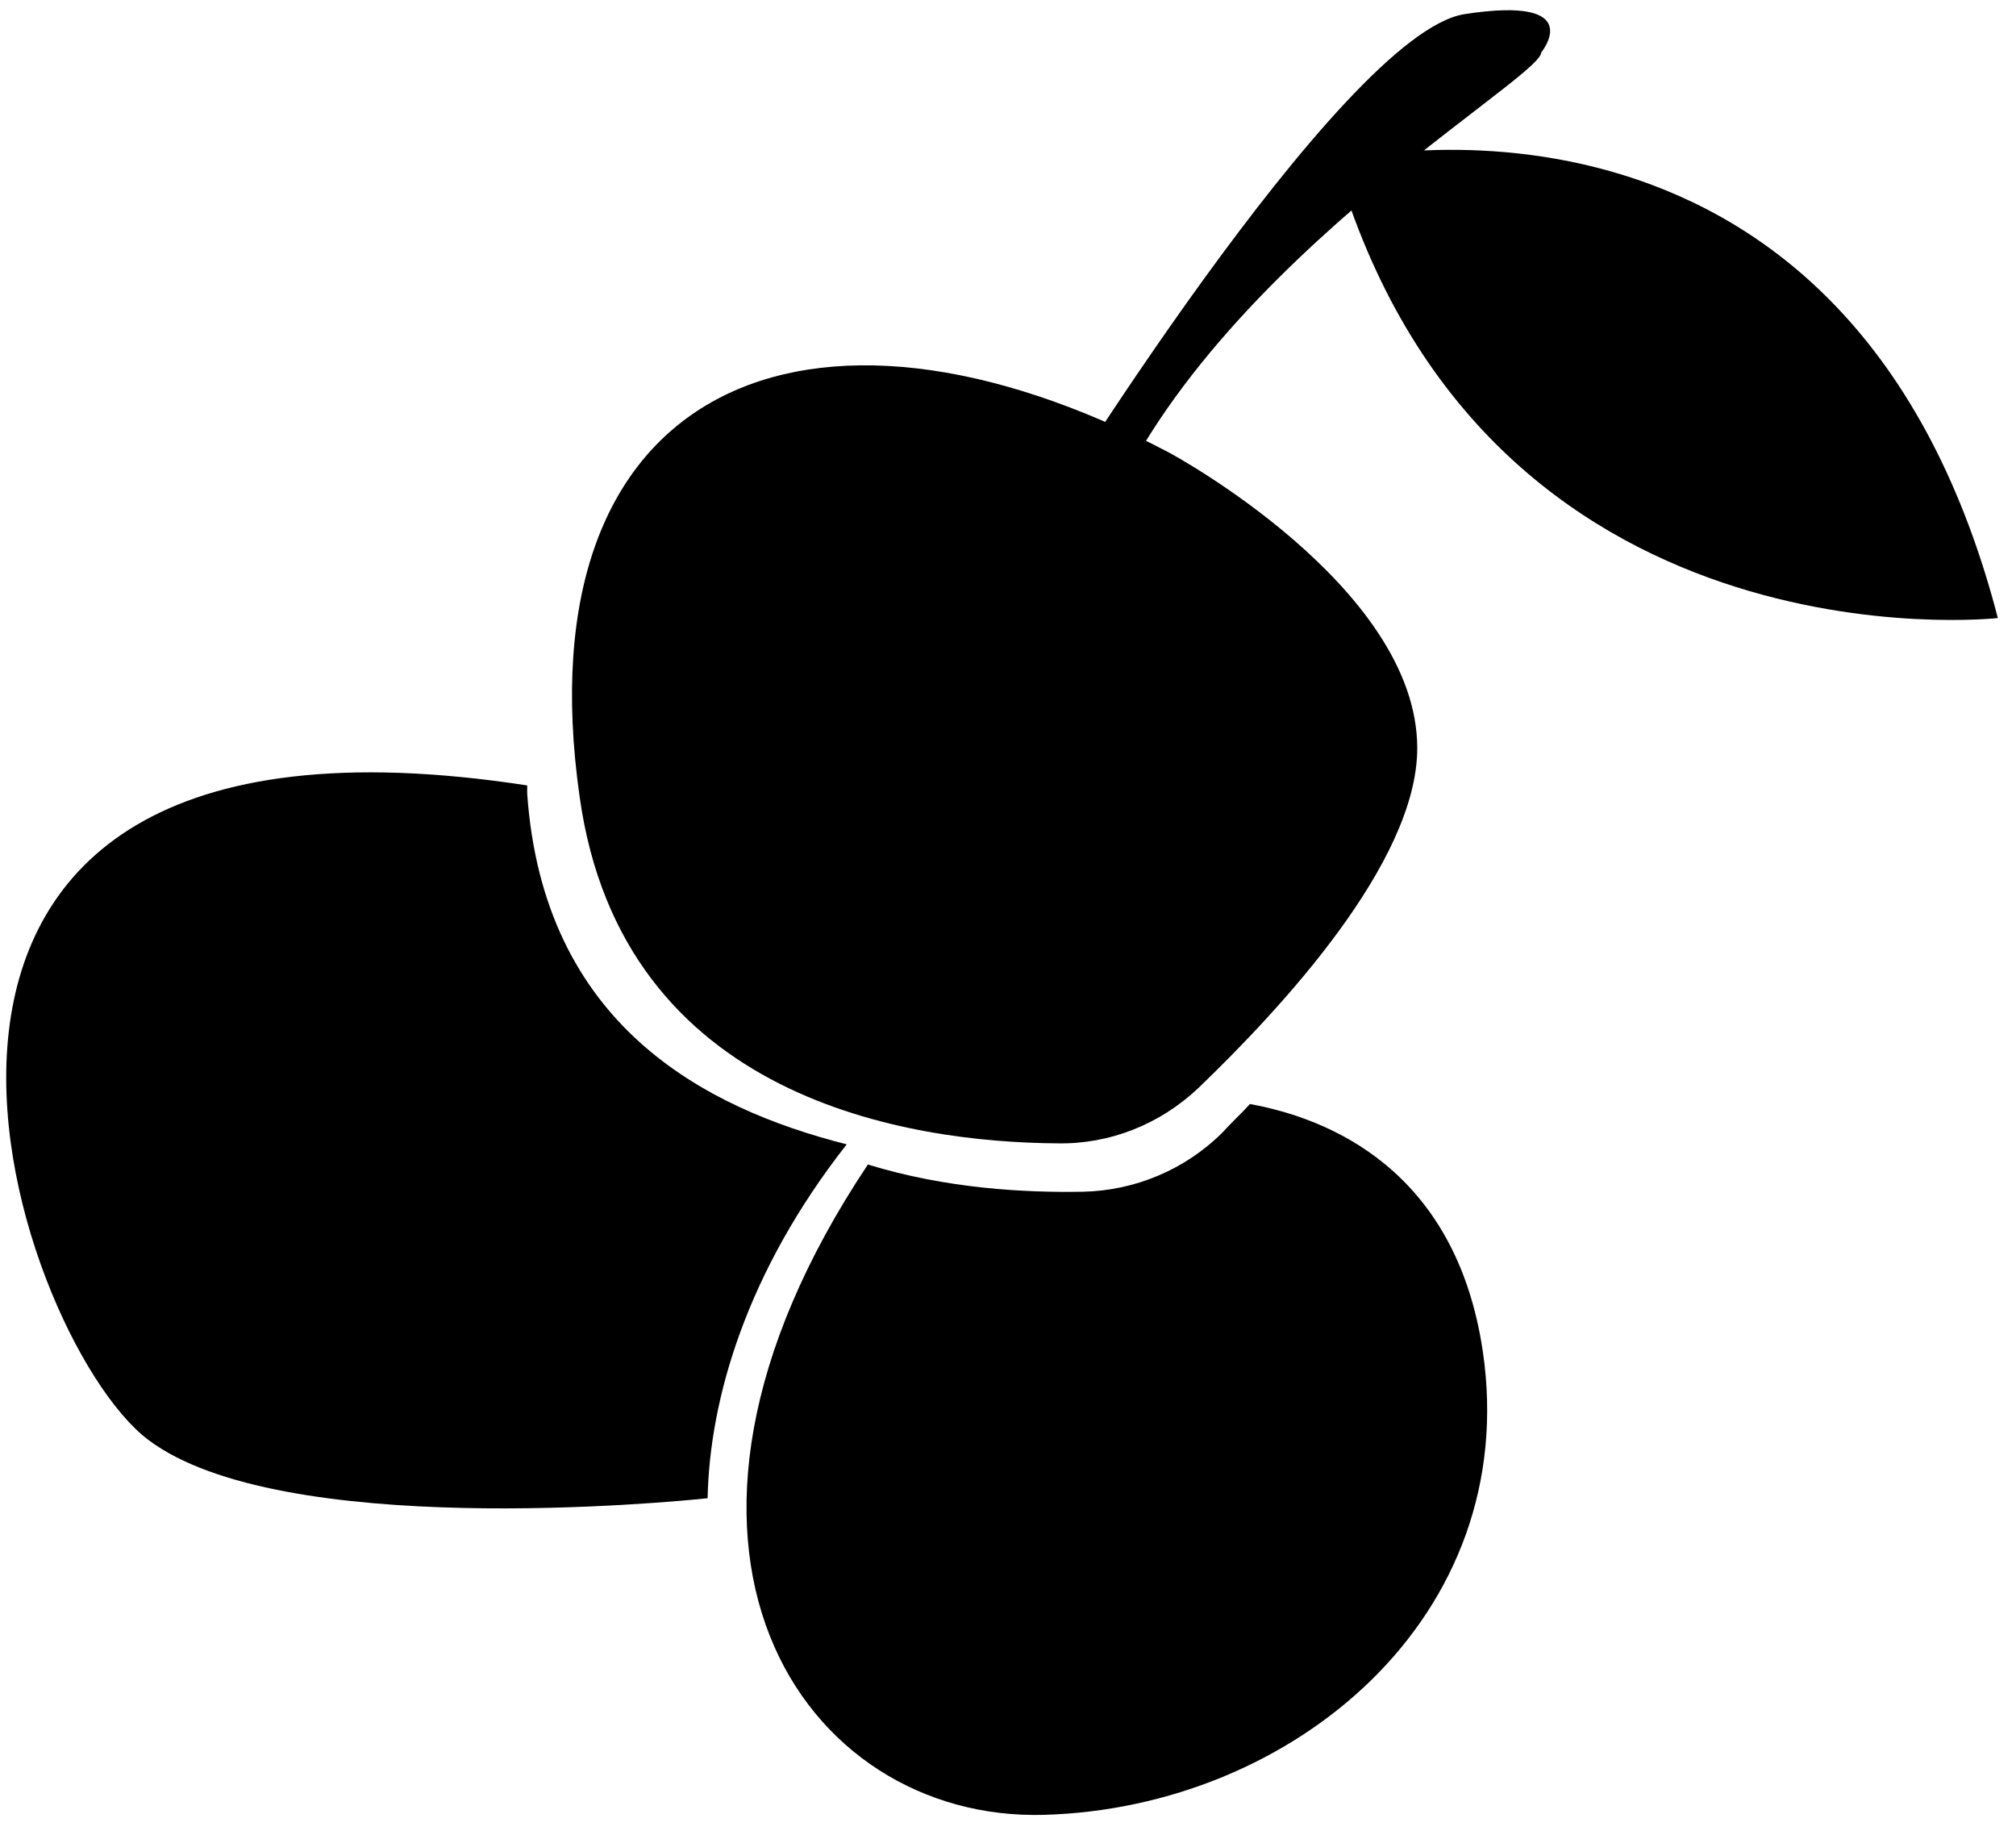   <svg xmlns="http://www.w3.org/2000/svg" xmlns:xlink="http://www.w3.org/1999/xlink" x="0px" y="0px" width="200px" height="182px" viewBox="0 0 200 182" style="enable-background:new 0 0 200 182;" xml:space="preserve">
   <g>
    <path class="st0" d="M152.9,5.2c0,2.8-38.8,24.6-45.4,53c-6.6,28.4-4.7-5.7-4.7-5.7S133,3.3,145.3,1.4    C157.6-0.5,152.9,5.2,152.9,5.2z">
    </path>
   </g>
   <g>
    <path class="st1" d="M116,44.9c0,0,24.6,13.2,24.6,29.3c0,11.4-13.7,26-21.7,33.7c-3.8,3.6-8.8,5.6-14,5.5    c-14.5-0.1-43.2-4.2-47.4-34.4C51.7,38.3,80.1,26,116,44.9z">
    </path>
    <path class="st1" d="M107.4,118.2c5.2-0.1,10.2-2.2,13.9-5.9c0.8-0.9,1.8-1.8,2.7-2.8c7.7,1.4,20.4,6.4,23.1,24.5    c3.9,26.4-18.9,45.3-43.5,46c-24,0.7-42.8-26.6-17.5-64.5C93.9,117.9,101.7,118.3,107.4,118.2z">
    </path>
    <path class="st1" d="M52.3,77.9c0,0.3,0,0.5,0,0.8c1.6,22.9,17.5,31.2,31.7,34.8c-9.9,12.6-13.6,25.2-13.8,35.1    c-3.8,0.4-42.4,4.1-55.5-5.8C1.2,132.6-21.2,66.6,52.3,77.9z">
    </path>
   </g>
   <g>
    <path class="st2" d="M13.9,106c0.2-2.5,4-2.5,3.9,0c-0.3,5.4,0.3,10.7,2.2,15.8c1.7,4.6,4.7,8.5,6.6,13c0.4,1-0.9,1.8-1.7,1.3    C15.7,130.4,13.2,116,13.9,106z">
    </path>
    <path class="st2" d="M107.3,160.5c3.3-2.2,7-3.5,10.5-5.5c3.7-2.2,6.9-5,9.8-8.1c1.5-1.7,4,0.8,2.5,2.5    c-5.4,6.1-13.7,13.1-22.3,13.1C106.8,162.4,106.5,161.1,107.3,160.5z">
    </path>
    <path class="st2" d="M79.5,49.8c1.9-0.6,3,2.2,1.4,3.2c-3.5,2.2-6.7,4.6-8.9,8.2c-2.1,3.4-2.6,7.1-3.6,10.9c-0.4,1.6-2.8,1.6-3.2,0    C62.9,62.9,70.9,52.3,79.5,49.8z">
    </path>
   </g>
   <g>
    <path class="st3" d="M132.5,16c0,0,50.7-12.5,65.7,45.3C198.2,61.3,147.2,67,132.5,16z">
    </path>
   </g>
  </svg>
